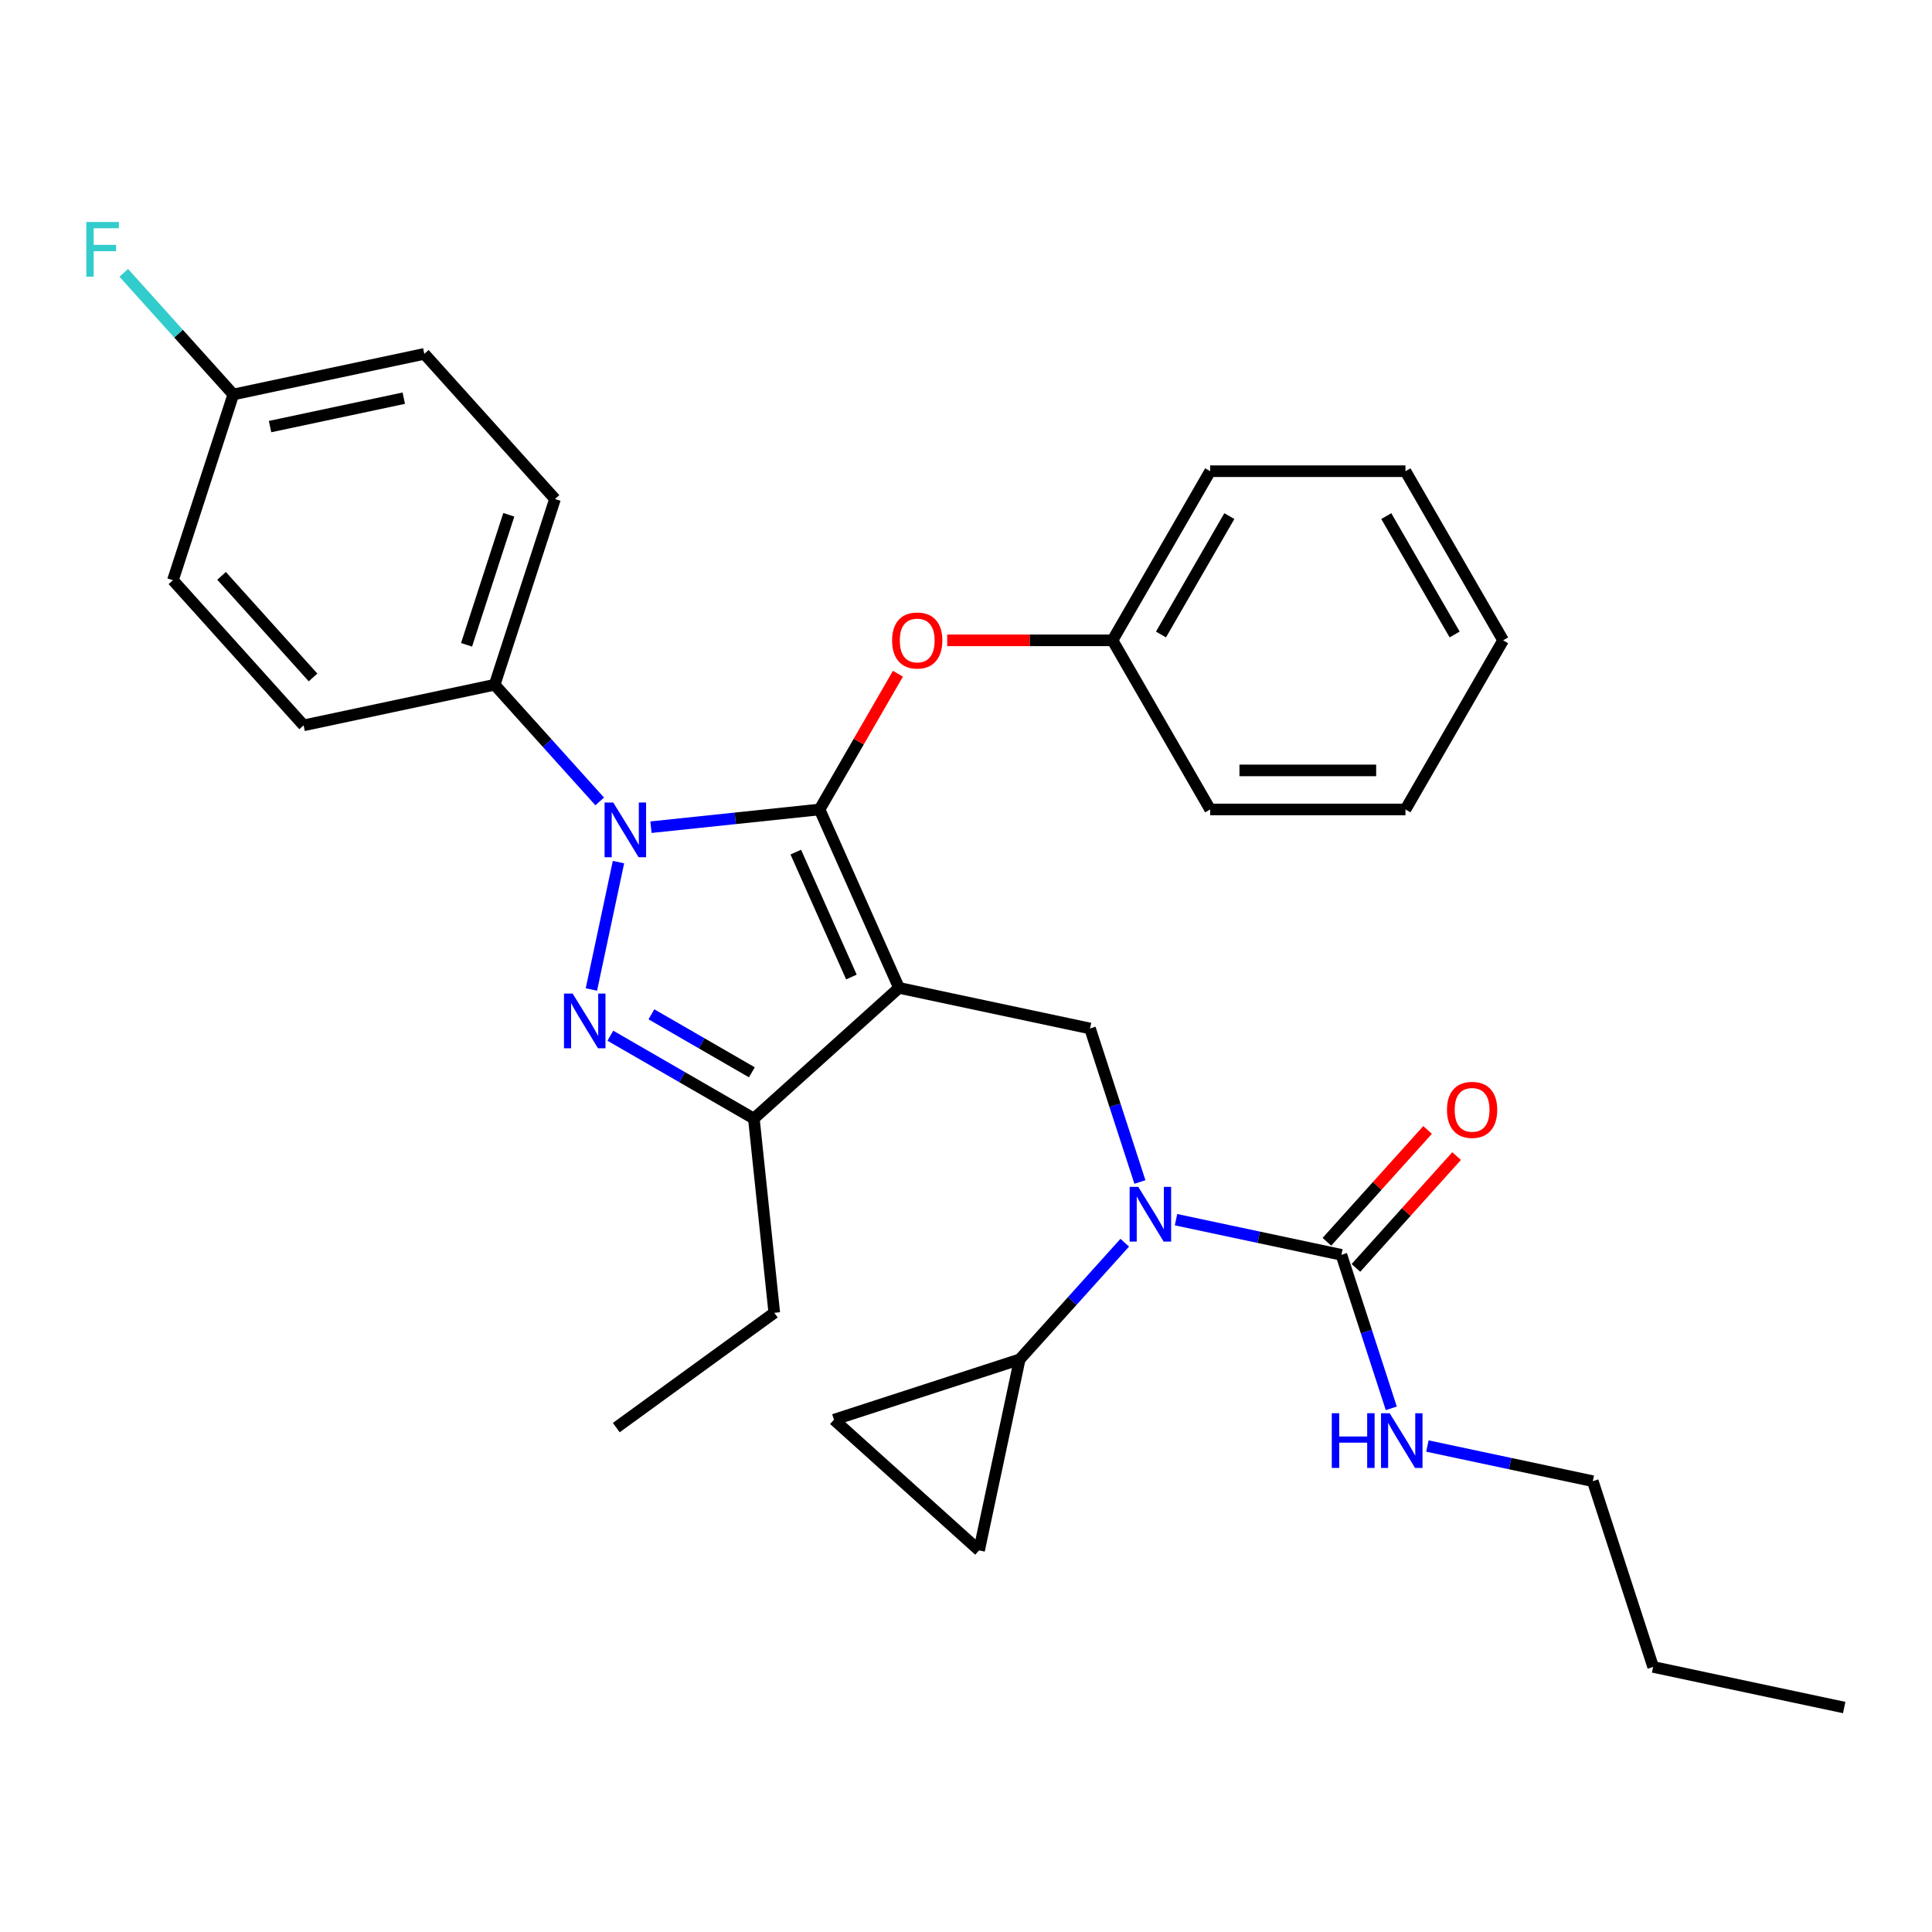 <?xml version='1.0' encoding='iso-8859-1'?>
<svg version='1.1' baseProfile='full'
              xmlns='http://www.w3.org/2000/svg'
                      xmlns:rdkit='http://www.rdkit.org/xml'
                      xmlns:xlink='http://www.w3.org/1999/xlink'
                  xml:space='preserve'
width='1000px' height='1000px' viewBox='0 0 1000 1000'>
<!-- END OF HEADER -->
<rect style='opacity:1.0;fill:#FFFFFF;stroke:none' width='1000' height='1000' x='0' y='0'> </rect>
<path class='bond-0' d='M 824.43,766.658 L 855.667,862.798' style='fill:none;fill-rule:evenodd;stroke:#000000;stroke-width:6px;stroke-linecap:butt;stroke-linejoin:miter;stroke-opacity:1' />
<path class='bond-1' d='M 824.43,766.658 L 781.624,757.56' style='fill:none;fill-rule:evenodd;stroke:#000000;stroke-width:6px;stroke-linecap:butt;stroke-linejoin:miter;stroke-opacity:1' />
<path class='bond-1' d='M 781.624,757.56 L 738.819,748.461' style='fill:none;fill-rule:evenodd;stroke:#0000FF;stroke-width:6px;stroke-linecap:butt;stroke-linejoin:miter;stroke-opacity:1' />
<path class='bond-2' d='M 590.014,611.797 L 577.106,572.071' style='fill:none;fill-rule:evenodd;stroke:#0000FF;stroke-width:6px;stroke-linecap:butt;stroke-linejoin:miter;stroke-opacity:1' />
<path class='bond-2' d='M 577.106,572.071 L 564.198,532.345' style='fill:none;fill-rule:evenodd;stroke:#000000;stroke-width:6px;stroke-linecap:butt;stroke-linejoin:miter;stroke-opacity:1' />
<path class='bond-3' d='M 608.703,631.304 L 651.508,640.403' style='fill:none;fill-rule:evenodd;stroke:#0000FF;stroke-width:6px;stroke-linecap:butt;stroke-linejoin:miter;stroke-opacity:1' />
<path class='bond-3' d='M 651.508,640.403 L 694.314,649.502' style='fill:none;fill-rule:evenodd;stroke:#000000;stroke-width:6px;stroke-linecap:butt;stroke-linejoin:miter;stroke-opacity:1' />
<path class='bond-4' d='M 582.168,643.219 L 554.982,673.413' style='fill:none;fill-rule:evenodd;stroke:#0000FF;stroke-width:6px;stroke-linecap:butt;stroke-linejoin:miter;stroke-opacity:1' />
<path class='bond-4' d='M 554.982,673.413 L 527.795,703.607' style='fill:none;fill-rule:evenodd;stroke:#000000;stroke-width:6px;stroke-linecap:butt;stroke-linejoin:miter;stroke-opacity:1' />
<path class='bond-5' d='M 694.314,649.502 L 707.222,689.228' style='fill:none;fill-rule:evenodd;stroke:#000000;stroke-width:6px;stroke-linecap:butt;stroke-linejoin:miter;stroke-opacity:1' />
<path class='bond-5' d='M 707.222,689.228 L 720.129,728.954' style='fill:none;fill-rule:evenodd;stroke:#0000FF;stroke-width:6px;stroke-linecap:butt;stroke-linejoin:miter;stroke-opacity:1' />
<path class='bond-6' d='M 701.826,656.266 L 727.883,627.327' style='fill:none;fill-rule:evenodd;stroke:#000000;stroke-width:6px;stroke-linecap:butt;stroke-linejoin:miter;stroke-opacity:1' />
<path class='bond-6' d='M 727.883,627.327 L 753.939,598.388' style='fill:none;fill-rule:evenodd;stroke:#FF0000;stroke-width:6px;stroke-linecap:butt;stroke-linejoin:miter;stroke-opacity:1' />
<path class='bond-6' d='M 686.802,642.737 L 712.858,613.799' style='fill:none;fill-rule:evenodd;stroke:#000000;stroke-width:6px;stroke-linecap:butt;stroke-linejoin:miter;stroke-opacity:1' />
<path class='bond-6' d='M 712.858,613.799 L 738.915,584.86' style='fill:none;fill-rule:evenodd;stroke:#FF0000;stroke-width:6px;stroke-linecap:butt;stroke-linejoin:miter;stroke-opacity:1' />
<path class='bond-7' d='M 855.667,862.798 L 954.545,883.815' style='fill:none;fill-rule:evenodd;stroke:#000000;stroke-width:6px;stroke-linecap:butt;stroke-linejoin:miter;stroke-opacity:1' />
<path class='bond-8' d='M 564.198,532.345 L 465.32,511.328' style='fill:none;fill-rule:evenodd;stroke:#000000;stroke-width:6px;stroke-linecap:butt;stroke-linejoin:miter;stroke-opacity:1' />
<path class='bond-9' d='M 336.938,428.152 L 380.571,423.566' style='fill:none;fill-rule:evenodd;stroke:#0000FF;stroke-width:6px;stroke-linecap:butt;stroke-linejoin:miter;stroke-opacity:1' />
<path class='bond-9' d='M 380.571,423.566 L 424.204,418.98' style='fill:none;fill-rule:evenodd;stroke:#000000;stroke-width:6px;stroke-linecap:butt;stroke-linejoin:miter;stroke-opacity:1' />
<path class='bond-10' d='M 320.124,446.233 L 306.11,512.164' style='fill:none;fill-rule:evenodd;stroke:#0000FF;stroke-width:6px;stroke-linecap:butt;stroke-linejoin:miter;stroke-opacity:1' />
<path class='bond-11' d='M 310.403,414.812 L 283.217,384.618' style='fill:none;fill-rule:evenodd;stroke:#0000FF;stroke-width:6px;stroke-linecap:butt;stroke-linejoin:miter;stroke-opacity:1' />
<path class='bond-11' d='M 283.217,384.618 L 256.03,354.424' style='fill:none;fill-rule:evenodd;stroke:#000000;stroke-width:6px;stroke-linecap:butt;stroke-linejoin:miter;stroke-opacity:1' />
<path class='bond-12' d='M 424.204,418.98 L 444.485,383.851' style='fill:none;fill-rule:evenodd;stroke:#000000;stroke-width:6px;stroke-linecap:butt;stroke-linejoin:miter;stroke-opacity:1' />
<path class='bond-12' d='M 444.485,383.851 L 464.767,348.723' style='fill:none;fill-rule:evenodd;stroke:#FF0000;stroke-width:6px;stroke-linecap:butt;stroke-linejoin:miter;stroke-opacity:1' />
<path class='bond-13' d='M 424.204,418.98 L 465.32,511.328' style='fill:none;fill-rule:evenodd;stroke:#000000;stroke-width:6px;stroke-linecap:butt;stroke-linejoin:miter;stroke-opacity:1' />
<path class='bond-13' d='M 411.902,441.055 L 440.683,505.699' style='fill:none;fill-rule:evenodd;stroke:#000000;stroke-width:6px;stroke-linecap:butt;stroke-linejoin:miter;stroke-opacity:1' />
<path class='bond-14' d='M 465.32,511.328 L 390.197,578.968' style='fill:none;fill-rule:evenodd;stroke:#000000;stroke-width:6px;stroke-linecap:butt;stroke-linejoin:miter;stroke-opacity:1' />
<path class='bond-15' d='M 390.197,578.968 L 400.764,679.501' style='fill:none;fill-rule:evenodd;stroke:#000000;stroke-width:6px;stroke-linecap:butt;stroke-linejoin:miter;stroke-opacity:1' />
<path class='bond-16' d='M 390.197,578.968 L 353.059,557.526' style='fill:none;fill-rule:evenodd;stroke:#000000;stroke-width:6px;stroke-linecap:butt;stroke-linejoin:miter;stroke-opacity:1' />
<path class='bond-16' d='M 353.059,557.526 L 315.921,536.084' style='fill:none;fill-rule:evenodd;stroke:#0000FF;stroke-width:6px;stroke-linecap:butt;stroke-linejoin:miter;stroke-opacity:1' />
<path class='bond-16' d='M 389.165,555.027 L 363.168,540.017' style='fill:none;fill-rule:evenodd;stroke:#000000;stroke-width:6px;stroke-linecap:butt;stroke-linejoin:miter;stroke-opacity:1' />
<path class='bond-16' d='M 363.168,540.017 L 337.171,525.008' style='fill:none;fill-rule:evenodd;stroke:#0000FF;stroke-width:6px;stroke-linecap:butt;stroke-linejoin:miter;stroke-opacity:1' />
<path class='bond-17' d='M 527.795,703.607 L 431.656,734.844' style='fill:none;fill-rule:evenodd;stroke:#000000;stroke-width:6px;stroke-linecap:butt;stroke-linejoin:miter;stroke-opacity:1' />
<path class='bond-18' d='M 527.795,703.607 L 506.778,802.485' style='fill:none;fill-rule:evenodd;stroke:#000000;stroke-width:6px;stroke-linecap:butt;stroke-linejoin:miter;stroke-opacity:1' />
<path class='bond-19' d='M 431.656,734.844 L 506.778,802.485' style='fill:none;fill-rule:evenodd;stroke:#000000;stroke-width:6px;stroke-linecap:butt;stroke-linejoin:miter;stroke-opacity:1' />
<path class='bond-20' d='M 490.275,331.436 L 533.055,331.436' style='fill:none;fill-rule:evenodd;stroke:#FF0000;stroke-width:6px;stroke-linecap:butt;stroke-linejoin:miter;stroke-opacity:1' />
<path class='bond-20' d='M 533.055,331.436 L 575.835,331.436' style='fill:none;fill-rule:evenodd;stroke:#000000;stroke-width:6px;stroke-linecap:butt;stroke-linejoin:miter;stroke-opacity:1' />
<path class='bond-21' d='M 626.378,243.892 L 575.835,331.436' style='fill:none;fill-rule:evenodd;stroke:#000000;stroke-width:6px;stroke-linecap:butt;stroke-linejoin:miter;stroke-opacity:1' />
<path class='bond-21' d='M 636.306,267.132 L 600.925,328.413' style='fill:none;fill-rule:evenodd;stroke:#000000;stroke-width:6px;stroke-linecap:butt;stroke-linejoin:miter;stroke-opacity:1' />
<path class='bond-22' d='M 626.378,243.892 L 727.465,243.892' style='fill:none;fill-rule:evenodd;stroke:#000000;stroke-width:6px;stroke-linecap:butt;stroke-linejoin:miter;stroke-opacity:1' />
<path class='bond-23' d='M 575.835,331.436 L 626.378,418.98' style='fill:none;fill-rule:evenodd;stroke:#000000;stroke-width:6px;stroke-linecap:butt;stroke-linejoin:miter;stroke-opacity:1' />
<path class='bond-24' d='M 727.465,243.892 L 778.009,331.436' style='fill:none;fill-rule:evenodd;stroke:#000000;stroke-width:6px;stroke-linecap:butt;stroke-linejoin:miter;stroke-opacity:1' />
<path class='bond-24' d='M 717.538,267.132 L 752.919,328.413' style='fill:none;fill-rule:evenodd;stroke:#000000;stroke-width:6px;stroke-linecap:butt;stroke-linejoin:miter;stroke-opacity:1' />
<path class='bond-25' d='M 256.03,354.424 L 287.268,258.284' style='fill:none;fill-rule:evenodd;stroke:#000000;stroke-width:6px;stroke-linecap:butt;stroke-linejoin:miter;stroke-opacity:1' />
<path class='bond-25' d='M 241.488,333.755 L 263.354,266.458' style='fill:none;fill-rule:evenodd;stroke:#000000;stroke-width:6px;stroke-linecap:butt;stroke-linejoin:miter;stroke-opacity:1' />
<path class='bond-26' d='M 256.03,354.424 L 157.152,375.441' style='fill:none;fill-rule:evenodd;stroke:#000000;stroke-width:6px;stroke-linecap:butt;stroke-linejoin:miter;stroke-opacity:1' />
<path class='bond-27' d='M 120.749,204.179 L 219.627,183.162' style='fill:none;fill-rule:evenodd;stroke:#000000;stroke-width:6px;stroke-linecap:butt;stroke-linejoin:miter;stroke-opacity:1' />
<path class='bond-27' d='M 139.784,220.802 L 208.999,206.09' style='fill:none;fill-rule:evenodd;stroke:#000000;stroke-width:6px;stroke-linecap:butt;stroke-linejoin:miter;stroke-opacity:1' />
<path class='bond-28' d='M 120.749,204.179 L 92.402,172.697' style='fill:none;fill-rule:evenodd;stroke:#000000;stroke-width:6px;stroke-linecap:butt;stroke-linejoin:miter;stroke-opacity:1' />
<path class='bond-28' d='M 92.402,172.697 L 64.056,141.215' style='fill:none;fill-rule:evenodd;stroke:#33CCCC;stroke-width:6px;stroke-linecap:butt;stroke-linejoin:miter;stroke-opacity:1' />
<path class='bond-29' d='M 120.749,204.179 L 89.511,300.319' style='fill:none;fill-rule:evenodd;stroke:#000000;stroke-width:6px;stroke-linecap:butt;stroke-linejoin:miter;stroke-opacity:1' />
<path class='bond-30' d='M 400.764,679.501 L 318.983,738.919' style='fill:none;fill-rule:evenodd;stroke:#000000;stroke-width:6px;stroke-linecap:butt;stroke-linejoin:miter;stroke-opacity:1' />
<path class='bond-31' d='M 287.268,258.284 L 219.627,183.162' style='fill:none;fill-rule:evenodd;stroke:#000000;stroke-width:6px;stroke-linecap:butt;stroke-linejoin:miter;stroke-opacity:1' />
<path class='bond-32' d='M 157.152,375.441 L 89.511,300.319' style='fill:none;fill-rule:evenodd;stroke:#000000;stroke-width:6px;stroke-linecap:butt;stroke-linejoin:miter;stroke-opacity:1' />
<path class='bond-32' d='M 162.03,350.645 L 114.682,298.059' style='fill:none;fill-rule:evenodd;stroke:#000000;stroke-width:6px;stroke-linecap:butt;stroke-linejoin:miter;stroke-opacity:1' />
<path class='bond-33' d='M 778.009,331.436 L 727.465,418.98' style='fill:none;fill-rule:evenodd;stroke:#000000;stroke-width:6px;stroke-linecap:butt;stroke-linejoin:miter;stroke-opacity:1' />
<path class='bond-34' d='M 626.378,418.98 L 727.465,418.98' style='fill:none;fill-rule:evenodd;stroke:#000000;stroke-width:6px;stroke-linecap:butt;stroke-linejoin:miter;stroke-opacity:1' />
<path class='bond-34' d='M 641.541,398.762 L 712.302,398.762' style='fill:none;fill-rule:evenodd;stroke:#000000;stroke-width:6px;stroke-linecap:butt;stroke-linejoin:miter;stroke-opacity:1' />
<path  class='atom-1' d='M 589.176 614.324
L 598.456 629.324
Q 599.376 630.804, 600.856 633.484
Q 602.336 636.164, 602.416 636.324
L 602.416 614.324
L 606.176 614.324
L 606.176 642.644
L 602.296 642.644
L 592.336 626.244
Q 591.176 624.324, 589.936 622.124
Q 588.736 619.924, 588.376 619.244
L 588.376 642.644
L 584.696 642.644
L 584.696 614.324
L 589.176 614.324
' fill='#0000FF'/>
<path  class='atom-3' d='M 689.331 731.481
L 693.171 731.481
L 693.171 743.521
L 707.651 743.521
L 707.651 731.481
L 711.491 731.481
L 711.491 759.801
L 707.651 759.801
L 707.651 746.721
L 693.171 746.721
L 693.171 759.801
L 689.331 759.801
L 689.331 731.481
' fill='#0000FF'/>
<path  class='atom-3' d='M 719.291 731.481
L 728.571 746.481
Q 729.491 747.961, 730.971 750.641
Q 732.451 753.321, 732.531 753.481
L 732.531 731.481
L 736.291 731.481
L 736.291 759.801
L 732.411 759.801
L 722.451 743.401
Q 721.291 741.481, 720.051 739.281
Q 718.851 737.081, 718.491 736.401
L 718.491 759.801
L 714.811 759.801
L 714.811 731.481
L 719.291 731.481
' fill='#0000FF'/>
<path  class='atom-4' d='M 748.954 574.459
Q 748.954 567.659, 752.314 563.859
Q 755.674 560.059, 761.954 560.059
Q 768.234 560.059, 771.594 563.859
Q 774.954 567.659, 774.954 574.459
Q 774.954 581.339, 771.554 585.259
Q 768.154 589.139, 761.954 589.139
Q 755.714 589.139, 752.314 585.259
Q 748.954 581.379, 748.954 574.459
M 761.954 585.939
Q 766.274 585.939, 768.594 583.059
Q 770.954 580.139, 770.954 574.459
Q 770.954 568.899, 768.594 566.099
Q 766.274 563.259, 761.954 563.259
Q 757.634 563.259, 755.274 566.059
Q 752.954 568.859, 752.954 574.459
Q 752.954 580.179, 755.274 583.059
Q 757.634 585.939, 761.954 585.939
' fill='#FF0000'/>
<path  class='atom-8' d='M 317.411 415.386
L 326.691 430.386
Q 327.611 431.866, 329.091 434.546
Q 330.571 437.226, 330.651 437.386
L 330.651 415.386
L 334.411 415.386
L 334.411 443.706
L 330.531 443.706
L 320.571 427.306
Q 319.411 425.386, 318.171 423.186
Q 316.971 420.986, 316.611 420.306
L 316.611 443.706
L 312.931 443.706
L 312.931 415.386
L 317.411 415.386
' fill='#0000FF'/>
<path  class='atom-12' d='M 296.393 514.264
L 305.673 529.264
Q 306.593 530.744, 308.073 533.424
Q 309.553 536.104, 309.633 536.264
L 309.633 514.264
L 313.393 514.264
L 313.393 542.584
L 309.513 542.584
L 299.553 526.184
Q 298.393 524.264, 297.153 522.064
Q 295.953 519.864, 295.593 519.184
L 295.593 542.584
L 291.913 542.584
L 291.913 514.264
L 296.393 514.264
' fill='#0000FF'/>
<path  class='atom-16' d='M 461.748 331.516
Q 461.748 324.716, 465.108 320.916
Q 468.468 317.116, 474.748 317.116
Q 481.028 317.116, 484.388 320.916
Q 487.748 324.716, 487.748 331.516
Q 487.748 338.396, 484.348 342.316
Q 480.948 346.196, 474.748 346.196
Q 468.508 346.196, 465.108 342.316
Q 461.748 338.436, 461.748 331.516
M 474.748 342.996
Q 479.068 342.996, 481.388 340.116
Q 483.748 337.196, 483.748 331.516
Q 483.748 325.956, 481.388 323.156
Q 479.068 320.316, 474.748 320.316
Q 470.428 320.316, 468.068 323.116
Q 465.748 325.916, 465.748 331.516
Q 465.748 337.236, 468.068 340.116
Q 470.428 342.996, 474.748 342.996
' fill='#FF0000'/>
<path  class='atom-24' d='M 44.689 114.897
L 61.529 114.897
L 61.529 118.137
L 48.489 118.137
L 48.489 126.737
L 60.089 126.737
L 60.089 130.017
L 48.489 130.017
L 48.489 143.217
L 44.689 143.217
L 44.689 114.897
' fill='#33CCCC'/>
</svg>
